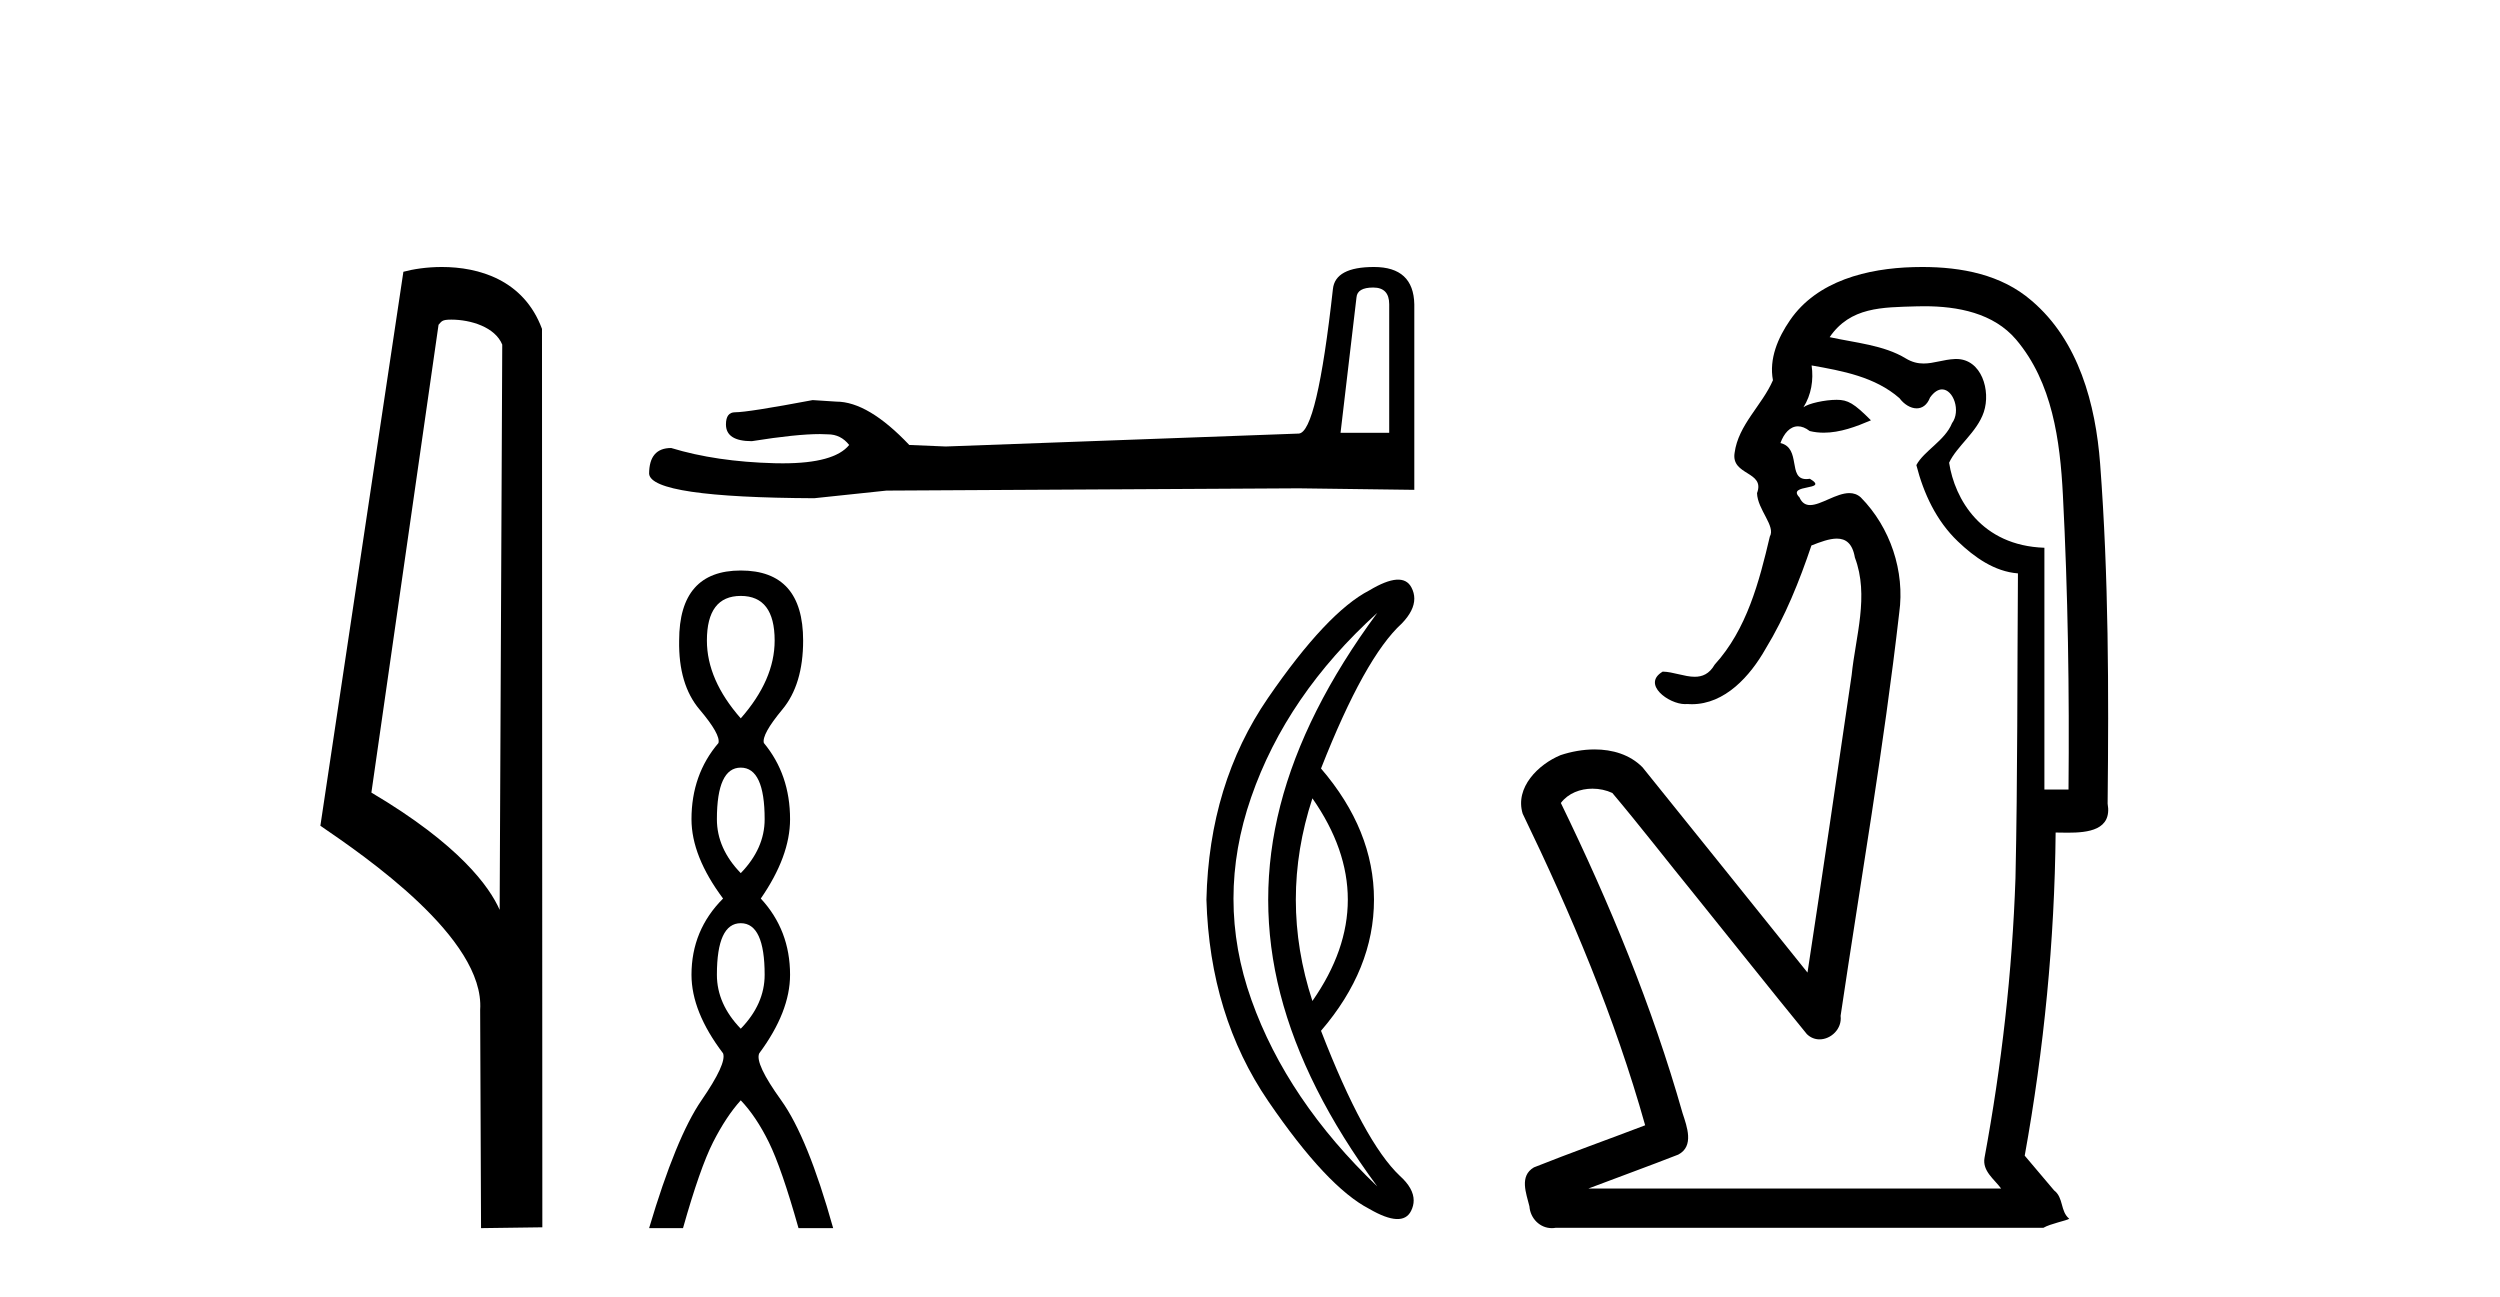 <?xml version='1.0' encoding='UTF-8' standalone='yes'?><svg xmlns='http://www.w3.org/2000/svg' xmlns:xlink='http://www.w3.org/1999/xlink' width='79.0' height='41.0' ><path d='M 14.259 10.1 C 14.884 10.1 15.648 10.34 15.871 10.89 L 15.789 28.751 L 15.789 28.751 C 15.473 28.034 14.531 26.699 11.736 25.046 L 13.858 10.263 C 13.958 10.157 13.955 10.1 14.259 10.1 ZM 15.789 28.751 L 15.789 28.751 C 15.789 28.751 15.789 28.751 15.789 28.751 L 15.789 28.751 L 15.789 28.751 ZM 13.962 8.437 C 13.484 8.437 13.053 8.505 12.747 8.588 L 10.124 26.094 C 11.512 27.044 15.325 29.648 15.173 31.91 L 15.201 38.809 L 17.138 38.783 L 17.127 10.393 C 16.551 8.837 15.12 8.437 13.962 8.437 Z' style='fill:#000000;stroke:none' /><path d='M 43.394 9.086 Q 43.899 9.086 43.899 9.615 L 43.899 13.677 L 42.361 13.677 L 42.865 9.398 Q 42.89 9.086 43.394 9.086 ZM 43.418 8.437 Q 42.192 8.437 42.12 9.134 Q 41.616 13.677 41.039 13.701 L 29.886 14.109 L 28.733 14.061 Q 27.435 12.691 26.425 12.691 Q 26.065 12.667 25.68 12.643 Q 23.637 13.028 23.228 13.028 Q 22.94 13.028 22.94 13.412 Q 22.94 13.941 23.757 13.941 Q 25.161 13.717 25.91 13.717 Q 26.046 13.717 26.161 13.725 Q 26.569 13.725 26.834 14.061 Q 26.365 14.641 24.736 14.641 Q 24.61 14.641 24.478 14.638 Q 22.628 14.59 21.209 14.157 Q 20.512 14.157 20.512 14.974 Q 20.585 15.72 25.728 15.744 L 28.012 15.503 L 41.039 15.431 L 44.692 15.479 L 44.692 9.615 Q 44.668 8.437 43.418 8.437 Z' style='fill:#000000;stroke:none' /><path d='M 23.408 18.831 Q 24.479 18.831 24.479 20.242 Q 24.479 21.483 23.408 22.7 Q 22.338 21.483 22.338 20.242 Q 22.338 18.831 23.408 18.831 ZM 23.408 24.257 Q 24.163 24.257 24.163 25.888 Q 24.163 26.813 23.408 27.591 Q 22.654 26.813 22.654 25.888 Q 22.654 24.257 23.408 24.257 ZM 23.408 29.173 Q 24.163 29.173 24.163 30.803 Q 24.163 31.728 23.408 32.507 Q 22.654 31.728 22.654 30.803 Q 22.654 29.173 23.408 29.173 ZM 23.408 18.028 Q 21.461 18.028 21.461 20.242 Q 21.437 21.629 22.106 22.42 Q 22.776 23.211 22.703 23.479 Q 21.851 24.476 21.851 25.888 Q 21.851 27.056 22.849 28.394 Q 21.851 29.392 21.851 30.803 Q 21.851 31.971 22.849 33.285 Q 22.97 33.602 22.167 34.77 Q 21.364 35.938 20.512 38.809 L 21.583 38.809 Q 22.119 36.911 22.532 36.096 Q 22.946 35.281 23.408 34.77 Q 23.895 35.281 24.296 36.096 Q 24.698 36.911 25.233 38.809 L 26.328 38.809 Q 25.525 35.938 24.686 34.77 Q 23.846 33.602 23.992 33.285 Q 24.966 31.971 24.966 30.803 Q 24.966 29.392 24.041 28.394 Q 24.966 27.056 24.966 25.888 Q 24.966 24.476 24.138 23.479 Q 24.065 23.211 24.722 22.42 Q 25.379 21.629 25.379 20.242 Q 25.379 18.028 23.408 18.028 Z' style='fill:#000000;stroke:none' /><path d='M 40.948 28.429 Q 40.948 26.828 41.472 25.227 Q 42.591 26.828 42.591 28.429 Q 42.591 30.03 41.472 31.631 Q 40.948 30.03 40.948 28.429 ZM 38.978 28.398 Q 38.978 26.805 39.536 25.196 Q 40.655 21.962 43.522 19.367 Q 41.22 22.485 40.457 25.457 Q 40.075 26.943 40.075 28.429 Q 40.075 29.915 40.457 31.401 Q 41.22 34.373 43.522 37.491 Q 40.676 34.77 39.546 31.6 Q 38.978 30.007 38.978 28.398 ZM 38.123 28.429 Q 38.228 32.091 40.08 34.802 Q 41.932 37.512 43.271 38.202 Q 44.318 38.809 44.59 38.265 Q 44.672 38.101 44.672 37.934 Q 44.672 37.55 44.234 37.156 Q 43.104 36.089 41.744 32.573 Q 43.418 30.626 43.418 28.429 Q 43.418 26.232 41.744 24.285 Q 43.125 20.769 44.297 19.702 Q 44.692 19.293 44.692 18.916 Q 44.692 18.735 44.6 18.561 Q 44.318 18.028 43.271 18.656 Q 41.932 19.346 40.069 22.056 Q 38.207 24.767 38.123 28.429 Z' style='fill:#000000;stroke:none' /><path d='M 60.805 9.677 C 61.861 9.677 62.996 9.889 63.711 10.733 C 64.855 12.084 65.099 13.925 65.187 15.632 C 65.348 18.735 65.394 21.843 65.365 24.949 L 64.603 24.949 C 64.603 22.402 64.603 19.856 64.603 17.309 C 62.604 17.243 61.769 15.769 61.592 14.622 C 61.833 14.098 62.475 13.659 62.688 13.021 C 62.914 12.346 62.621 11.344 61.818 11.344 C 61.805 11.344 61.791 11.344 61.777 11.345 C 61.416 11.36 61.108 11.487 60.787 11.487 C 60.606 11.487 60.421 11.447 60.219 11.324 C 59.532 10.905 58.611 10.829 57.817 10.654 C 58.472 9.697 59.476 9.713 60.551 9.681 C 60.635 9.678 60.72 9.677 60.805 9.677 ZM 57.247 11.548 L 57.247 11.548 C 58.223 11.721 59.253 11.908 60.024 12.583 C 60.167 12.776 60.374 12.904 60.566 12.904 C 60.737 12.904 60.896 12.804 60.989 12.562 C 61.119 12.379 61.251 12.305 61.369 12.305 C 61.729 12.305 61.968 12.989 61.684 13.372 C 61.463 13.923 60.794 14.248 60.557 14.697 C 60.786 15.594 61.187 16.457 61.867 17.107 C 62.391 17.609 63.025 18.062 63.767 18.119 C 63.743 21.329 63.759 24.541 63.689 27.751 C 63.588 30.715 63.25 33.67 62.711 36.586 C 62.636 37.004 63.018 37.261 63.236 37.558 L 50.192 37.558 C 51.138 37.198 52.091 36.854 53.034 36.485 C 53.542 36.219 53.307 35.598 53.17 35.179 C 52.21 31.795 50.86 28.534 49.323 25.374 C 49.556 25.065 49.939 24.922 50.322 24.922 C 50.541 24.922 50.76 24.969 50.95 25.058 C 51.834 26.107 52.675 27.198 53.543 28.264 C 54.729 29.734 55.902 31.216 57.097 32.678 C 57.216 32.794 57.357 32.844 57.498 32.844 C 57.86 32.844 58.215 32.509 58.163 32.101 C 58.792 27.859 59.527 23.63 60.015 19.369 C 60.201 18.054 59.732 16.662 58.802 15.719 C 58.693 15.62 58.57 15.582 58.44 15.582 C 58.028 15.582 57.543 15.96 57.2 15.96 C 57.059 15.96 56.942 15.897 56.863 15.717 C 56.432 15.279 57.84 15.515 57.191 15.129 L 57.191 15.129 C 57.149 15.136 57.111 15.139 57.076 15.139 C 56.484 15.139 56.928 14.161 56.262 14 C 56.372 13.693 56.567 13.472 56.816 13.472 C 56.929 13.472 57.054 13.517 57.187 13.621 C 57.335 13.657 57.483 13.673 57.632 13.673 C 58.145 13.673 58.655 13.482 59.122 13.282 C 58.588 12.747 58.396 12.634 58.039 12.634 C 57.667 12.634 57.141 12.749 56.989 12.87 L 56.989 12.87 C 56.989 12.87 56.989 12.87 56.989 12.87 L 56.989 12.87 C 56.989 12.87 56.989 12.87 56.989 12.87 L 56.989 12.87 C 57.237 12.475 57.313 12.01 57.247 11.548 ZM 60.743 8.437 C 60.65 8.437 60.556 8.438 60.463 8.441 C 59.023 8.48 57.421 8.866 56.563 10.121 C 56.184 10.671 55.897 11.337 56.025 12.016 C 55.68 12.812 54.93 13.423 54.813 14.313 C 54.7 15.034 55.788 14.886 55.522 15.583 C 55.538 16.107 56.118 16.623 55.926 16.957 C 55.591 18.384 55.196 19.892 54.184 21.002 C 54.012 21.3 53.792 21.386 53.553 21.386 C 53.23 21.386 52.87 21.229 52.542 21.223 L 52.542 21.223 C 51.869 21.618 52.73 22.25 53.247 22.25 C 53.268 22.25 53.288 22.249 53.308 22.247 C 53.359 22.251 53.41 22.253 53.46 22.253 C 54.511 22.253 55.306 21.361 55.79 20.506 C 56.412 19.489 56.868 18.345 57.241 17.237 C 57.523 17.126 57.806 17.02 58.044 17.02 C 58.321 17.02 58.537 17.165 58.614 17.617 C 59.071 18.825 58.637 20.107 58.512 21.334 C 58.055 24.469 57.595 27.602 57.117 30.733 C 55.378 28.572 53.646 26.404 51.903 24.246 C 51.502 23.841 50.949 23.682 50.389 23.682 C 50.021 23.682 49.649 23.751 49.315 23.862 C 48.614 24.151 47.865 24.884 48.116 25.711 C 49.653 28.889 51.032 32.156 51.987 35.559 C 50.817 36.006 49.635 36.426 48.472 36.889 C 48.002 37.164 48.231 37.712 48.33 38.122 C 48.358 38.503 48.662 38.809 49.037 38.809 C 49.077 38.809 49.119 38.806 49.162 38.798 L 64.572 38.798 C 64.787 38.67 65.315 38.568 65.388 38.513 C 65.097 38.273 65.218 37.852 64.908 37.615 C 64.599 37.249 64.29 36.884 63.981 36.519 C 64.589 33.15 64.926 29.732 64.958 26.308 C 65.073 26.309 65.203 26.313 65.339 26.313 C 65.982 26.313 66.749 26.233 66.601 25.395 C 66.638 21.814 66.634 18.225 66.364 14.653 C 66.222 12.782 65.691 10.768 64.199 9.502 C 63.244 8.672 61.976 8.437 60.743 8.437 Z' style='fill:#000000;stroke:none' /></svg>